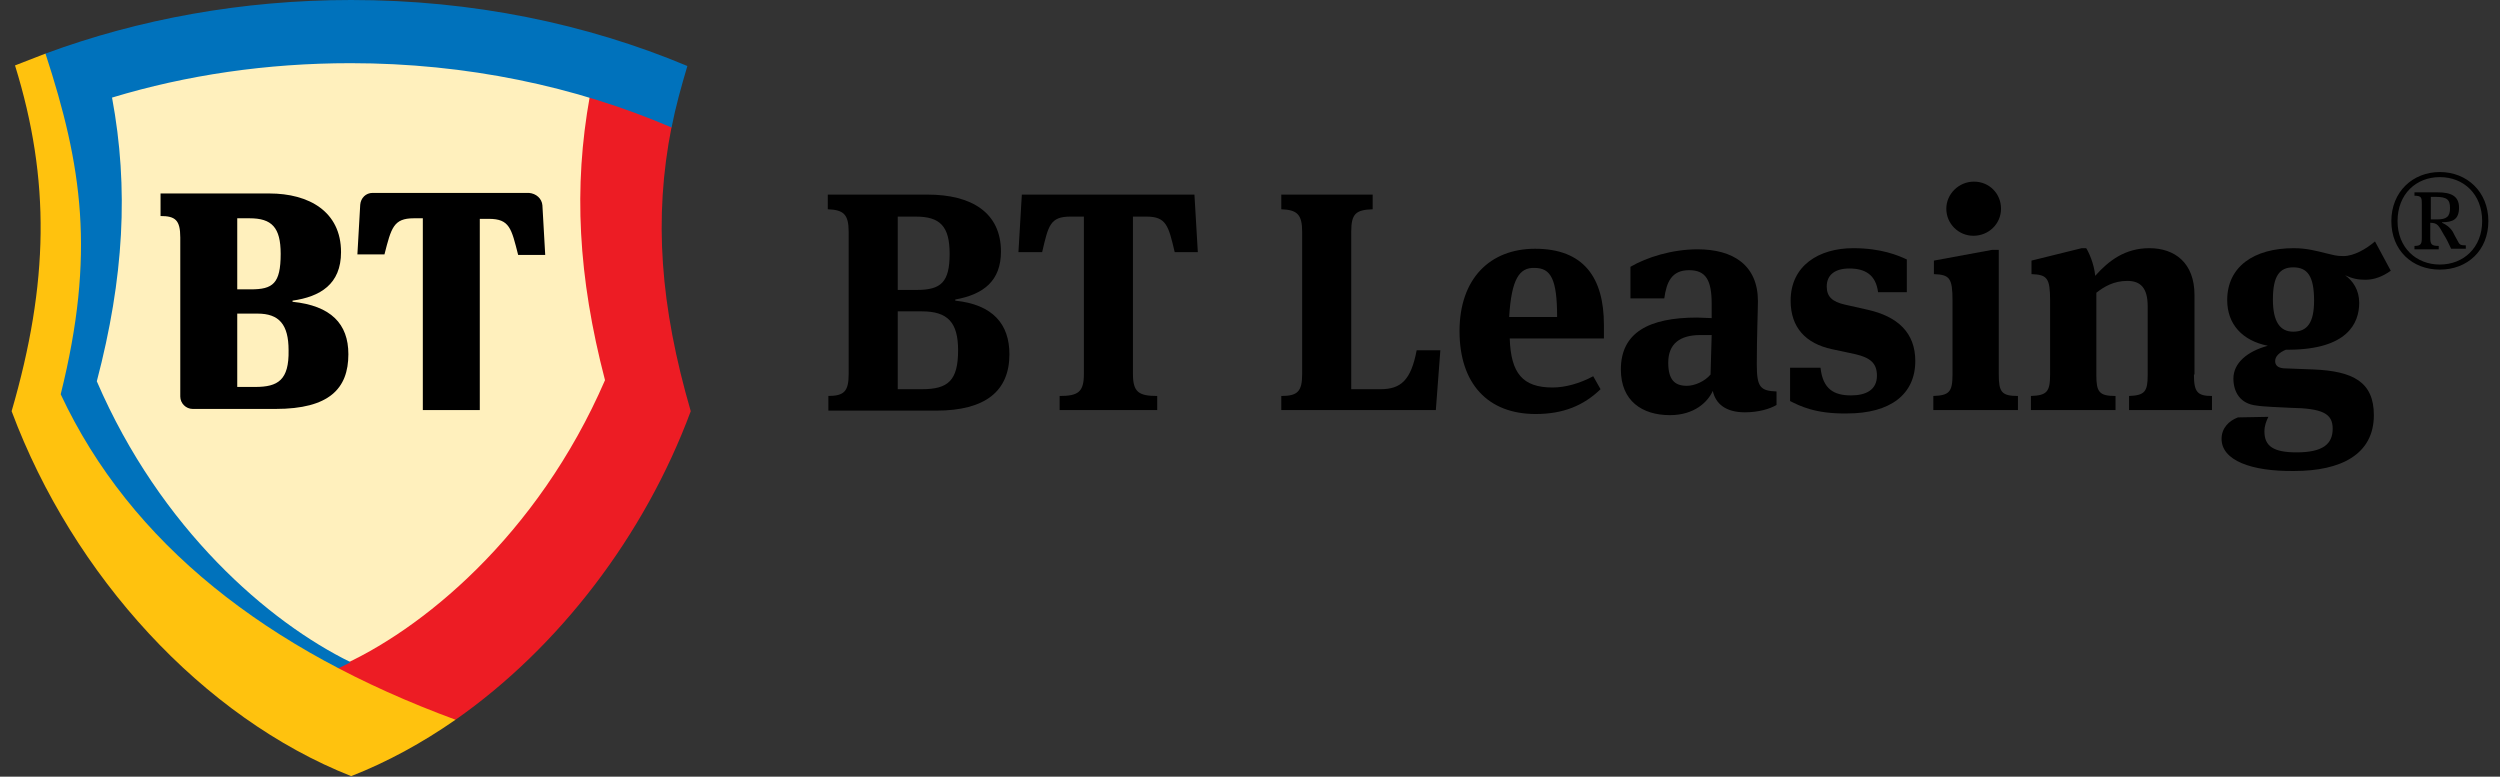<svg width="206" height="64" viewBox="0 0 206 64" fill="none" xmlns="http://www.w3.org/2000/svg">
<rect x="0" y="0" width="206" height="64" fill="#333333" stroke="none"/>
<g clip-path="url(#clip0_3_852)">
<path d="M68.21 32.628C69.558 32.628 69.93 32.256 69.93 30.815V19.103C69.93 17.662 69.512 17.29 68.21 17.244V16.035H76.437C80.062 16.035 82.479 17.522 82.479 20.729C82.479 23.146 81.038 24.262 78.714 24.68V24.773C81.829 25.098 83.176 26.725 83.176 29.188C83.176 32.209 81.224 33.836 77.134 33.836H68.257V32.628H68.21ZM75.554 23.89C77.552 23.89 78.25 23.239 78.25 20.915C78.25 18.638 77.46 17.848 75.461 17.848H73.974V23.89H75.554ZM75.972 32.07C78.11 32.07 78.947 31.373 78.947 28.863C78.947 26.585 78.11 25.656 75.972 25.656H73.974V32.07H75.972Z" fill="black"/>
<path d="M98.421 16.035L98.7 20.776H96.795C96.284 18.591 96.098 17.848 94.471 17.848H93.355V30.815C93.355 32.302 93.82 32.628 95.354 32.628V33.79H87.313V32.628C88.847 32.628 89.312 32.302 89.312 30.815V17.848H88.196C86.523 17.848 86.384 18.591 85.873 20.776H83.92L84.199 16.035H98.421Z" fill="black"/>
<path d="M111.341 32.07H113.758C115.431 32.07 116.268 31.326 116.733 28.863H118.685L118.313 33.79H105.578V32.628C106.926 32.628 107.298 32.256 107.298 30.815V19.103C107.298 17.662 106.88 17.29 105.578 17.244V16.035H113.108V17.244C111.713 17.29 111.341 17.615 111.341 19.103V32.07Z" fill="black"/>
<path d="M131.28 31.001L131.885 32.07C130.49 33.418 128.817 34.115 126.54 34.115C122.589 34.115 120.265 31.605 120.265 27.282C120.265 22.96 122.775 20.497 126.493 20.497C130.49 20.497 132.163 22.867 132.163 26.771V27.887H124.402C124.495 30.768 125.471 31.93 127.934 31.93C128.956 31.93 130.165 31.605 131.28 31.001ZM124.355 26.12H128.306C128.306 23.006 127.795 22.077 126.447 22.077C125.192 22.03 124.541 23.006 124.355 26.12Z" fill="black"/>
<path d="M146.386 32.256V33.371C145.829 33.696 144.899 33.975 143.784 33.975C142.203 33.975 141.367 33.278 141.134 32.209C140.716 33.139 139.601 34.208 137.602 34.208C135.325 34.208 133.559 33.046 133.559 30.443C133.559 27.422 135.836 26.167 139.833 26.167C140.158 26.167 140.716 26.213 141.042 26.213V25.052C141.042 23.099 140.577 22.263 139.182 22.263C137.742 22.263 137.323 23.239 137.137 24.587H134.349V21.984C135.697 21.194 137.788 20.543 139.88 20.543C142.808 20.543 144.853 21.845 144.853 24.819C144.853 25.563 144.76 27.701 144.76 30.025C144.76 31.884 145.039 32.209 146.386 32.256ZM140.112 27.608C138.392 27.608 137.463 28.352 137.463 29.885C137.463 31.326 138.02 31.791 138.997 31.791C139.647 31.791 140.484 31.419 140.949 30.861L141.042 27.608H140.112Z" fill="black"/>
<path d="M147.502 33.046V30.304H150.012C150.198 32.07 151.127 32.581 152.522 32.581C153.776 32.581 154.66 32.116 154.66 30.954C154.66 29.885 154.055 29.467 152.893 29.188L150.941 28.77C148.803 28.305 147.548 27.004 147.548 24.773C147.548 21.891 149.872 20.45 152.707 20.45C155.031 20.45 156.426 21.055 157.123 21.38V24.076H154.753C154.567 22.635 153.684 22.124 152.382 22.124C151.22 22.124 150.523 22.635 150.523 23.611C150.523 24.448 150.988 24.866 152.01 25.098L153.869 25.517C156.379 26.074 157.82 27.422 157.82 29.746C157.82 32.488 155.775 34.069 152.196 34.069C149.547 34.115 148.246 33.418 147.502 33.046Z" fill="black"/>
<path d="M159.307 33.79V32.628C160.609 32.581 160.887 32.302 160.887 30.861V24.773C160.887 22.914 160.655 22.635 159.354 22.588V21.473L164.141 20.59H164.699V30.861C164.699 32.302 164.931 32.628 166.279 32.628V33.79H159.307ZM162.607 19.428C161.399 19.428 160.376 18.452 160.376 17.197C160.376 15.989 161.399 14.966 162.654 14.966C163.908 14.966 164.884 15.942 164.884 17.197C164.884 18.452 163.862 19.428 162.607 19.428Z" fill="black"/>
<path d="M180.78 30.861C180.78 32.302 181.059 32.628 182.267 32.628V33.79H175.435V32.628C176.736 32.581 176.969 32.256 176.969 30.908V25.238C176.969 23.704 176.364 23.146 175.295 23.146C174.18 23.146 173.39 23.611 172.739 24.122V30.908C172.739 32.302 172.971 32.628 174.319 32.628V33.79H167.348V32.628C168.649 32.581 168.928 32.302 168.928 30.861V24.773C168.928 22.914 168.696 22.635 167.394 22.588V21.473L171.531 20.45H171.902C172.088 20.729 172.553 21.705 172.646 22.728C173.762 21.473 175.109 20.45 177.108 20.45C179.2 20.45 180.826 21.659 180.826 24.308V30.861H180.78Z" fill="black"/>
<path d="M183.057 36.16C183.057 35.277 183.661 34.672 184.405 34.394L186.915 34.347C186.729 34.719 186.589 35.091 186.589 35.556C186.589 36.764 187.333 37.275 189.239 37.275C191.423 37.275 192.213 36.578 192.213 35.323C192.213 34.068 191.377 33.65 188.727 33.603C187.844 33.557 186.45 33.511 185.939 33.417C184.591 33.278 184.033 32.302 184.033 31.187C184.033 29.932 185.149 28.956 186.868 28.491C184.777 28.073 183.522 26.725 183.522 24.726C183.522 21.984 185.706 20.45 189.006 20.45C190.075 20.45 190.912 20.683 191.656 20.869C192.26 21.008 192.492 21.101 193.096 21.101C193.979 21.101 195.002 20.497 195.699 19.892L197 22.309C196.35 22.774 195.653 23.053 194.909 23.053C194.305 23.053 193.84 22.96 193.236 22.681C193.886 23.146 194.398 23.89 194.398 24.959C194.398 26.678 193.375 28.77 188.681 28.816H188.356C187.798 29.049 187.473 29.374 187.473 29.746C187.473 30.071 187.658 30.303 188.17 30.35L190.633 30.443C193.886 30.582 195.606 31.465 195.606 34.208C195.606 37.461 192.864 38.809 189.053 38.809C185.474 38.855 183.057 37.926 183.057 36.16ZM190.68 24.773C190.68 22.728 190.122 22.03 188.96 22.03C187.844 22.03 187.287 22.728 187.287 24.68C187.287 26.539 187.891 27.329 188.96 27.329C190.122 27.329 190.68 26.585 190.68 24.773Z" fill="black"/>
<path d="M197.047 18.219C197.047 15.803 198.813 14.176 201.044 14.176C203.275 14.176 205.041 15.803 205.041 18.219C205.041 20.636 203.321 22.216 201.044 22.216C198.767 22.216 197.047 20.636 197.047 18.219ZM204.53 18.219C204.53 15.988 202.996 14.594 201.044 14.594C199.092 14.594 197.558 15.988 197.558 18.219C197.558 20.404 199.092 21.798 201.044 21.798C202.996 21.798 204.53 20.404 204.53 18.219ZM200.997 20.543H198.952V20.264C199.51 20.264 199.557 20.078 199.557 19.567V16.825C199.557 16.314 199.557 16.128 198.952 16.128V15.849H200.858C201.927 15.849 202.624 16.128 202.624 17.104C202.624 18.08 202.113 18.312 201.23 18.312V18.359C201.555 18.498 201.881 18.731 202.113 19.102C202.206 19.288 202.299 19.474 202.485 19.8C202.671 20.171 202.717 20.218 203.182 20.218V20.497H201.974C201.788 20.078 201.555 19.614 201.369 19.335C200.951 18.591 200.858 18.359 200.254 18.359V19.567C200.254 20.125 200.347 20.264 200.951 20.264V20.543H200.997ZM200.672 16.221H200.3V18.08H200.812C201.602 18.08 201.881 17.848 201.881 17.15C201.881 16.453 201.648 16.221 200.672 16.221Z" fill="black"/>
<path d="M28.938 63.396C26.056 62.234 23.174 60.654 20.432 58.702C17.69 56.75 15.087 54.426 12.67 51.823C7.837 46.617 3.979 40.436 1.516 33.883C4.583 23.378 4.676 14.919 1.841 5.717C5.885 4.09 10.161 2.789 14.576 1.952C19.27 1.023 24.104 0.558 28.938 0.558C33.771 0.558 38.651 1.023 43.299 1.952C47.668 2.835 51.944 4.09 56.034 5.763C53.199 14.919 53.338 23.378 56.359 33.883C53.896 40.436 50.038 46.664 45.205 51.869C42.788 54.472 40.185 56.796 37.443 58.748C34.701 60.654 31.866 62.234 28.938 63.396Z" fill="#FFF0BD"/>
<path d="M37.536 59.306C46.042 53.356 53.106 44.154 56.917 33.882C54.408 25.237 53.85 17.987 55.337 10.457L55.058 9.481L49.202 7.483L48.598 7.948C47.25 15.431 47.622 22.774 49.853 31.326C44.276 44.2 34.655 52.009 27.822 54.983L27.776 56.006L35.816 59.538L37.536 59.306Z" fill="#ED1C24"/>
<path d="M28.938 0C19.968 0 11.416 1.58 3.747 4.415L3.468 4.927C5.234 9.946 5.932 13.757 6.164 17.569C6.489 22.123 5.978 26.818 4.584 32.349V32.535L4.63 32.674C5.327 34.208 6.164 35.742 7.047 37.182C7.93 38.623 8.906 40.017 9.975 41.365C11.044 42.667 12.16 43.968 13.415 45.223C14.623 46.431 15.924 47.64 17.319 48.755C18.666 49.871 20.154 50.94 21.688 51.962C23.221 52.985 24.802 53.961 26.475 54.844C26.754 54.983 27.032 55.169 27.358 55.309H27.823V55.076C28.195 54.937 28.52 54.751 28.892 54.565C22.152 51.265 13.229 43.596 7.977 31.419C10.208 22.914 10.626 15.524 9.232 8.041C15.367 6.182 21.966 5.206 28.892 5.206C38.42 5.206 47.436 7.111 55.337 10.504C55.663 8.831 56.128 7.158 56.639 5.438C48.319 1.952 38.931 0 28.938 0Z" fill="#0072BC"/>
<path d="M37.536 59.306C22.012 53.589 10.765 44.805 5.002 32.488C7.883 20.915 6.768 13.665 3.747 4.415C2.91 4.741 2.073 5.066 1.237 5.391C4.165 14.826 4.026 23.332 0.958 33.882C6.024 47.454 16.714 59.12 28.938 63.953C31.912 62.792 34.794 61.211 37.536 59.306Z" fill="#FFC20E"/>
<path d="M24.104 24.866V24.773C26.382 24.447 28.101 23.425 28.101 20.775C28.101 17.429 25.452 15.942 22.199 15.942H13.229V17.801C14.437 17.801 14.855 18.126 14.855 19.567V32.674C14.855 33.231 15.32 33.696 15.878 33.696H22.71C27.125 33.696 28.706 32.023 28.706 29.188C28.706 26.678 27.265 25.191 24.104 24.866ZM19.549 17.987H20.572C22.385 17.987 23.128 18.73 23.128 20.915C23.128 23.378 22.478 23.843 20.665 23.843H19.549V17.987ZM21.037 31.884H19.549V25.841H21.223C22.989 25.841 23.779 26.725 23.779 28.863C23.826 31.326 22.896 31.884 21.037 31.884ZM44.694 16.918L44.926 21.008H42.696C42.138 18.823 41.998 18.033 40.279 18.033H39.535V33.789H34.841V17.987H34.097C32.424 17.987 32.238 18.777 31.68 20.961H29.449L29.682 16.871C29.728 16.314 30.146 15.895 30.704 15.895H43.579C44.183 15.942 44.648 16.36 44.694 16.918Z" fill="black"/>
</g>
<defs>
<clipPath id="clip0_3_852">
<rect width="204.084" height="64" fill="white" transform="translate(0.958)"/>
</clipPath>
</defs>
</svg>
